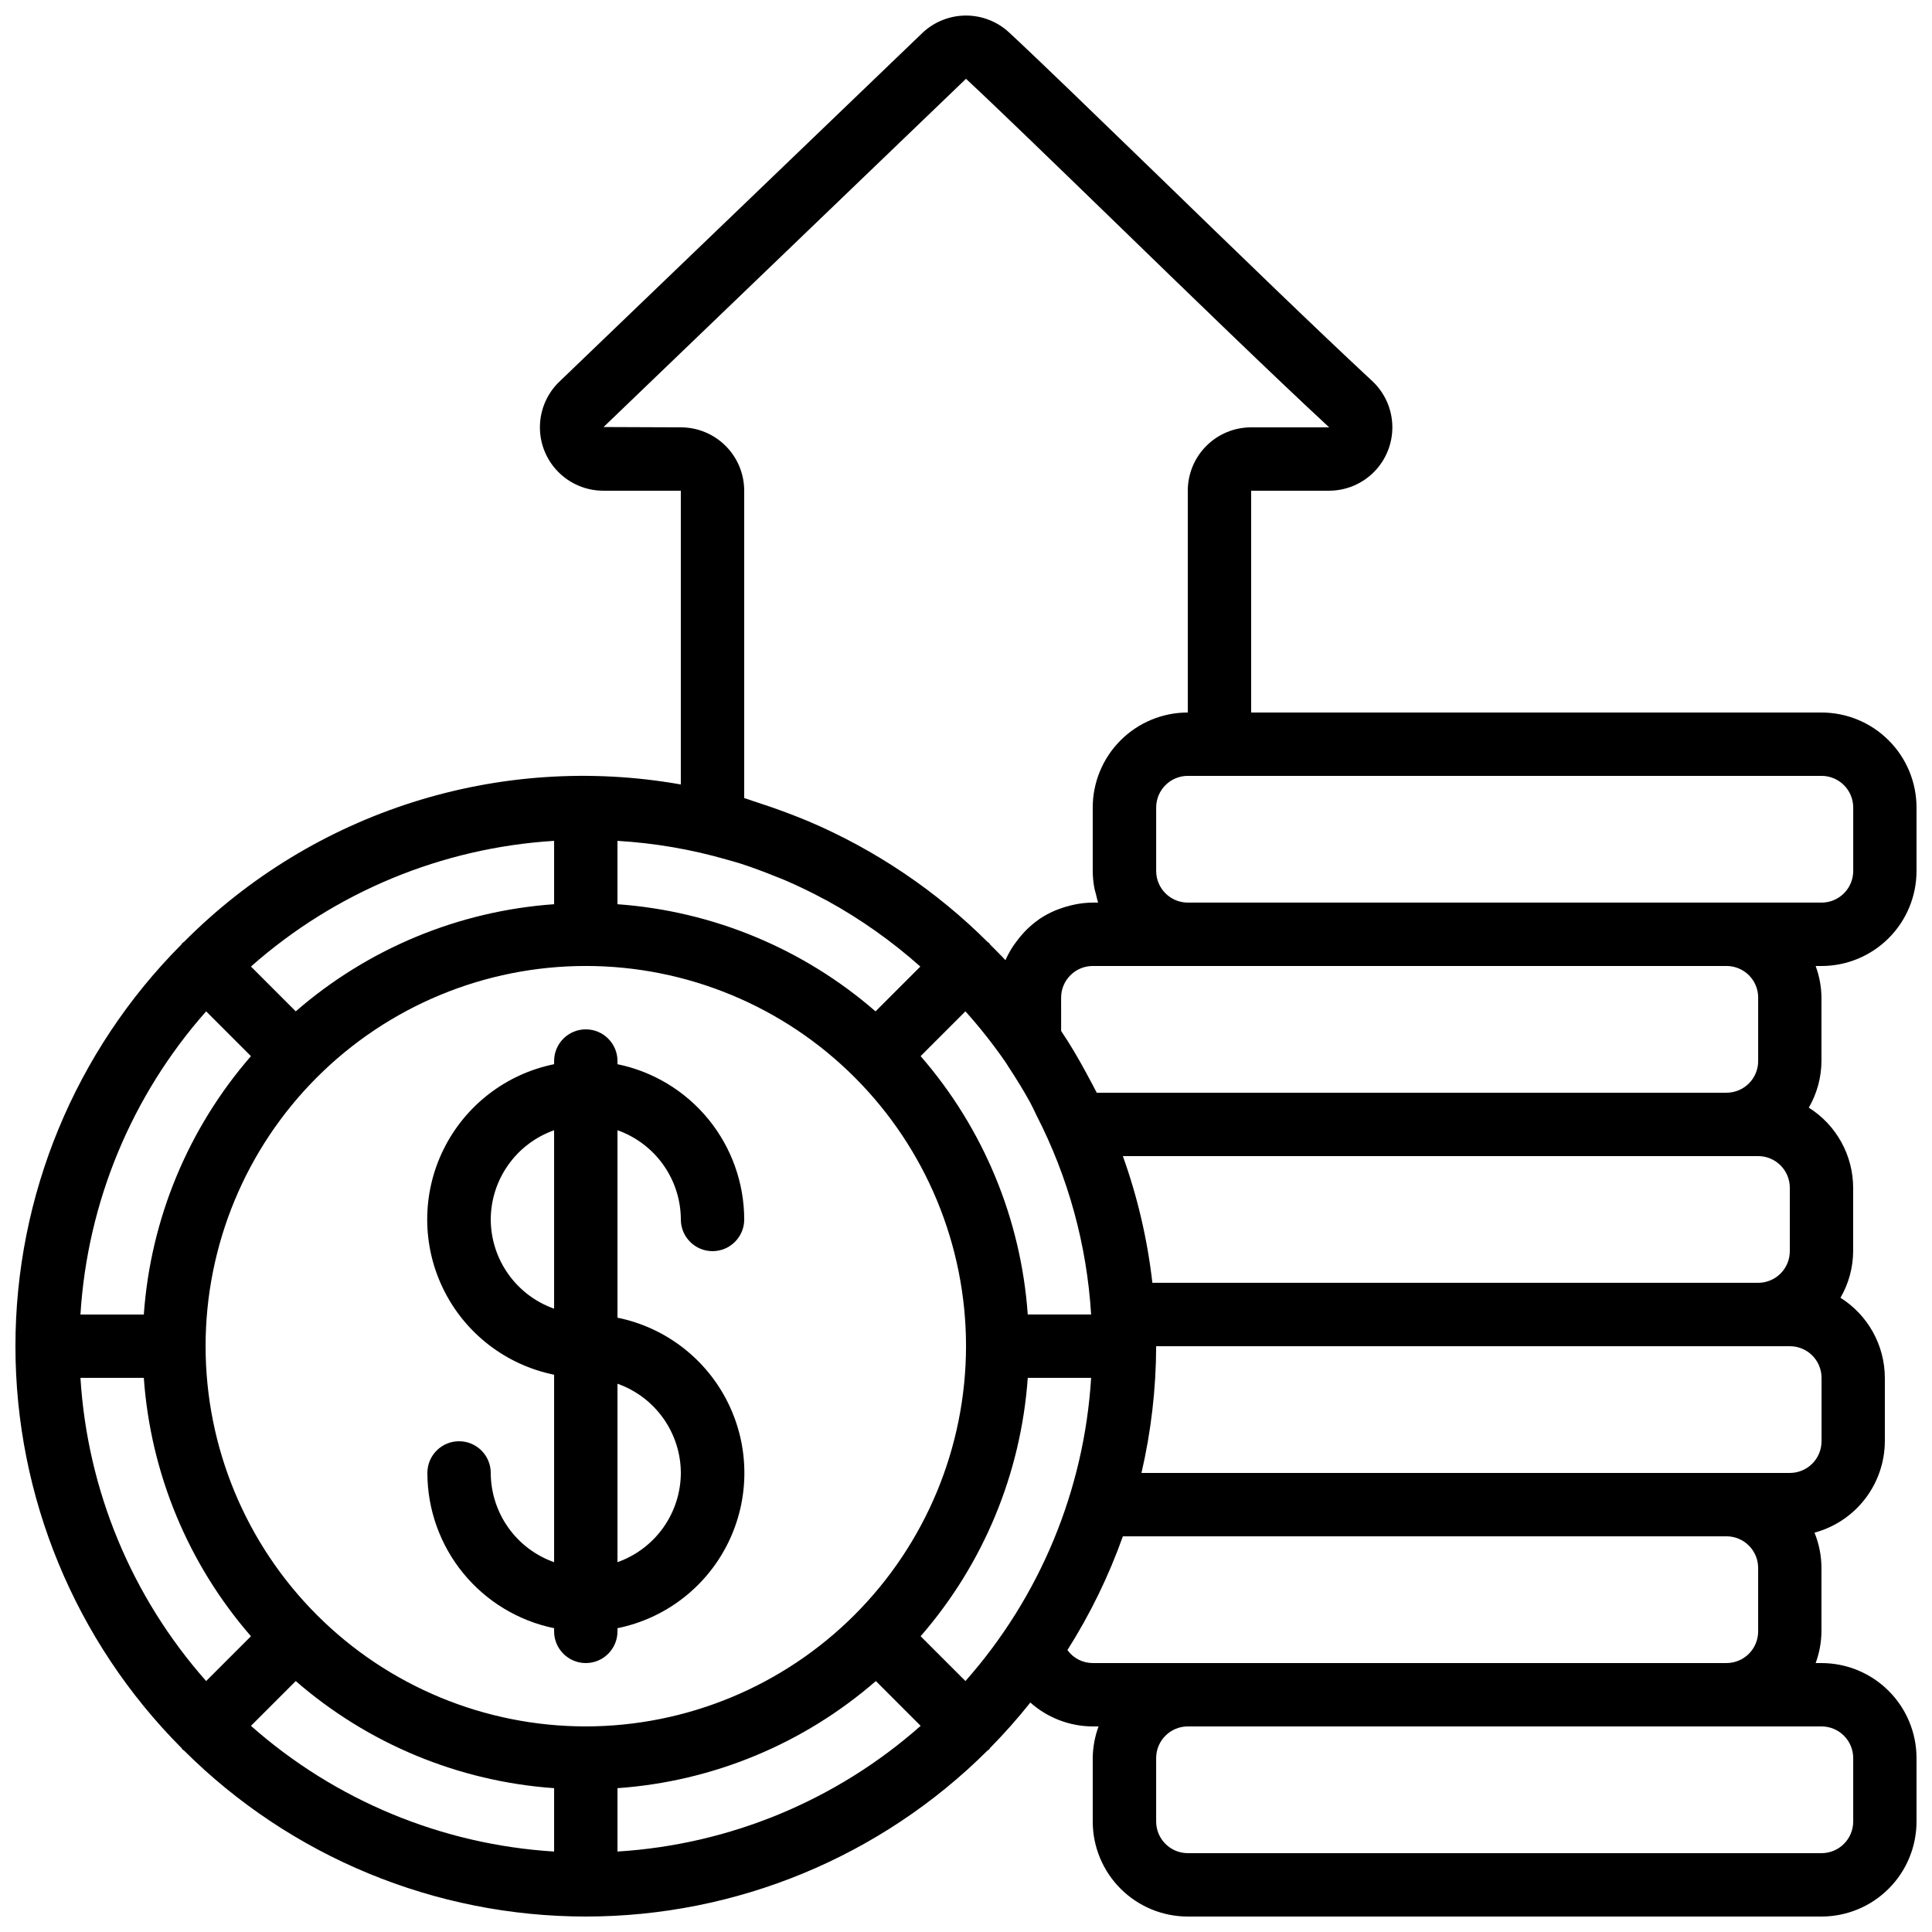 <?xml version="1.0" encoding="UTF-8"?>
<!-- Uploaded to: SVG Repo, www.svgrepo.com, Generator: SVG Repo Mixer Tools -->
<svg width="800px" height="800px" version="1.1" viewBox="144 144 512 512" xmlns="http://www.w3.org/2000/svg">
 <defs>
  <clipPath id="a">
   <path d="m148.09 148.09h503.81v503.81h-503.81z"/>
  </clipPath>
 </defs>
 <g clip-path="url(#a)">
  <path d="m626.71 332.82h-151.14v-58.777h20.57c4.531 0.016 8.875-1.801 12.047-5.035s4.902-7.613 4.797-12.145c-0.102-4.527-2.031-8.82-5.348-11.906-14.578-13.52-37.223-35.477-57.207-54.883-16.734-16.215-31.203-30.23-39.035-37.5-3.129-2.887-7.231-4.477-11.484-4.453s-8.34 1.66-11.434 4.578l-96.043 92.258c-3.309 3.078-5.234 7.363-5.344 11.883-0.113 4.519 1.605 8.895 4.762 12.129 3.156 3.238 7.481 5.066 12.004 5.074h20.57v77.848c-48.082-8.508-97.285 7.09-131.69 41.746-0.117 0.102-0.262 0.133-0.379 0.242-0.117 0.109-0.145 0.262-0.242 0.379-28.191 28.273-44.023 66.57-44.023 106.5 0 39.926 15.832 78.223 44.023 106.5 0.102 0.117 0.133 0.262 0.242 0.379 0.109 0.117 0.262 0.145 0.379 0.242 28.273 28.191 66.57 44.023 106.5 44.023 39.926 0 78.223-15.832 106.5-44.023 0.117-0.102 0.262-0.133 0.379-0.242 0.117-0.109 0.145-0.262 0.242-0.379 3.777-3.828 7.348-7.856 10.695-12.066 4.555 4.055 10.438 6.309 16.535 6.332h1.547-0.004c-0.992 2.688-1.516 5.527-1.543 8.395v16.793c0 6.684 2.652 13.09 7.379 17.812 4.723 4.727 11.129 7.379 17.812 7.379h167.93c6.684 0 13.09-2.652 17.812-7.379 4.727-4.723 7.379-11.129 7.379-17.812v-16.793c0-6.68-2.652-13.086-7.379-17.812-4.723-4.723-11.129-7.375-17.812-7.375h-1.547 0.004c0.996-2.691 1.516-5.531 1.543-8.398v-16.793c-0.008-3.215-0.633-6.394-1.844-9.371 5.328-1.438 10.043-4.582 13.41-8.961 3.367-4.375 5.207-9.734 5.231-15.258v-16.793c-0.016-8.625-4.453-16.641-11.758-21.234 2.176-3.754 3.336-8.012 3.359-12.352v-16.793c-0.016-8.629-4.453-16.645-11.754-21.238 2.176-3.754 3.332-8.012 3.356-12.352v-16.793c-0.027-2.867-0.547-5.707-1.543-8.395h1.543c6.684 0 13.09-2.656 17.812-7.379 4.727-4.727 7.379-11.133 7.379-17.812v-16.793c0-6.684-2.652-13.09-7.379-17.812-4.723-4.727-11.129-7.379-17.812-7.379zm-285.49 22.672v-81.449c0-4.453-1.77-8.727-4.922-11.875-3.148-3.148-7.418-4.918-11.875-4.918l-20.473-0.082 96.047-92.285c7.676 7.121 22.766 21.746 38.742 37.238 20.035 19.465 42.766 41.5 57.5 55.129h-20.672c-4.453 0-8.727 1.77-11.875 4.918-3.148 3.148-4.918 7.422-4.918 11.875v58.777c-6.684 0-13.09 2.652-17.812 7.379-4.727 4.723-7.379 11.129-7.379 17.812v16.793c0.008 1.59 0.168 3.176 0.477 4.734 0.094 0.48 0.25 0.941 0.371 1.41 0.191 0.754 0.336 1.527 0.586 2.25h-1.434c-1.535 0.016-3.062 0.168-4.566 0.465-0.438 0.082-0.84 0.191-1.293 0.293-1.078 0.258-2.137 0.586-3.168 0.98-0.395 0.16-0.797 0.293-1.184 0.469v0.004c-1.332 0.578-2.613 1.273-3.828 2.074-0.082 0.059-0.152 0.133-0.234 0.184-1.109 0.777-2.156 1.641-3.125 2.586-0.32 0.301-0.605 0.621-0.906 0.941-0.738 0.793-1.426 1.637-2.059 2.519-0.242 0.336-0.496 0.664-0.723 1.008-0.785 1.184-1.469 2.434-2.047 3.734-1.328-1.445-2.738-2.797-4.113-4.199-0.094-0.109-0.125-0.242-0.227-0.352-0.102-0.109-0.227-0.117-0.328-0.211-6.742-6.723-14.105-12.793-21.992-18.129l-0.25-0.168h-0.004c-7.957-5.367-16.414-9.965-25.246-13.727l-0.84-0.344c-4.082-1.68-8.242-3.203-12.484-4.578-0.438-0.145-0.84-0.293-1.301-0.43-0.828-0.273-1.609-0.578-2.445-0.828zm268.7 94.883c2.227 0 4.363 0.887 5.938 2.461 1.574 1.574 2.461 3.711 2.461 5.938v16.793c0 2.227-0.887 4.363-2.461 5.938-1.574 1.574-3.711 2.457-5.938 2.457h-160.53c-1.301-11.457-3.93-22.73-7.824-33.586zm-210.07 139.12-11.875-11.875c16.645-19.137 26.605-43.168 28.391-68.469h16.793c-1.832 29.746-13.559 58.023-33.309 80.344zm-234.53-80.344h16.793c1.785 25.301 11.75 49.332 28.391 68.469l-11.875 11.875c-19.75-22.32-31.477-50.598-33.309-80.344zm33.309-97.133 11.875 11.875v-0.004c-16.641 19.141-26.605 43.172-28.391 68.469h-16.793c1.832-29.746 13.559-58.023 33.309-80.34zm138.2-40.152c1.125 0.328 2.25 0.621 3.359 0.973 3.164 1.023 6.273 2.184 9.336 3.426 0.84 0.344 1.68 0.648 2.519 1.008 3.551 1.527 7.019 3.207 10.41 5.039 0.285 0.152 0.586 0.277 0.84 0.438l0.004-0.004c8.824 4.863 17.078 10.703 24.602 17.406l-11.875 11.875h0.004c-19.117-16.629-43.121-26.594-68.395-28.398v-16.793c9.891 0.582 19.684 2.269 29.195 5.031zm79.535 120.49c-1.785-25.297-11.746-49.328-28.391-68.469l11.875-11.875v0.004c3.812 4.25 7.356 8.738 10.605 13.434 0.285 0.41 0.52 0.84 0.797 1.258 2.023 3.055 3.953 6.195 5.734 9.422 0.613 1.125 1.141 2.277 1.68 3.418 8.438 16.41 13.371 34.391 14.492 52.809zm-117.12 109.16c-26.727 0-52.355-10.617-71.25-29.512-18.898-18.898-29.512-44.527-29.512-71.25 0-26.727 10.613-52.355 29.512-71.25 18.895-18.898 44.523-29.512 71.25-29.512 26.723 0 52.352 10.613 71.246 29.512 18.898 18.895 29.516 44.523 29.516 71.25-0.031 26.715-10.656 52.324-29.547 71.215-18.891 18.891-44.5 29.516-71.215 29.547zm-8.398-217.89c-25.297 1.785-49.328 11.75-68.469 28.391l-11.871-11.875c22.316-19.75 50.594-31.473 80.34-33.309zm-68.469 205.87c19.141 16.641 43.172 26.605 68.469 28.387v16.793c-29.746-1.832-58.023-13.559-80.34-33.309zm85.262 28.387c25.301-1.781 49.332-11.746 68.469-28.387l11.875 11.875-0.004-0.004c-22.316 19.75-50.594 31.477-80.34 33.309zm327.48-7.969v16.793c0 2.231-0.883 4.363-2.461 5.938-1.574 1.578-3.707 2.461-5.938 2.461h-167.93c-4.637 0-8.398-3.758-8.398-8.398v-16.793c0-4.637 3.762-8.395 8.398-8.395h167.93c2.231 0 4.363 0.883 5.938 2.457 1.578 1.574 2.461 3.711 2.461 5.938zm-176.33-25.188h-25.191c-2.664 0-5.164-1.281-6.719-3.445 6.004-9.469 10.934-19.582 14.695-30.145h159.96c2.227 0 4.363 0.887 5.938 2.461 1.574 1.574 2.457 3.711 2.457 5.938v16.793c0 2.227-0.883 4.363-2.457 5.938-1.574 1.574-3.711 2.461-5.938 2.461zm167.94-58.777-0.004-0.004c0 2.231-0.883 4.363-2.457 5.938-1.574 1.578-3.711 2.461-5.938 2.461h-171.83c2.555-11.016 3.859-22.281 3.894-33.586h167.94c2.227 0 4.363 0.883 5.938 2.457 1.574 1.574 2.457 3.711 2.457 5.938zm-16.797-117.56v16.793c0 2.227-0.883 4.363-2.457 5.938-1.574 1.574-3.711 2.461-5.938 2.461h-166.89c-0.664-1.359-1.426-2.68-2.133-4.023-0.234-0.43-0.453-0.84-0.688-1.293-2.047-3.762-4.199-7.473-6.617-11.051l-0.004-8.824c0-4.637 3.762-8.395 8.398-8.395h167.94c2.227 0 4.363 0.883 5.938 2.457 1.574 1.574 2.457 3.711 2.457 5.938zm25.191-33.586c0 2.227-0.883 4.363-2.461 5.938-1.574 1.574-3.707 2.457-5.938 2.457h-167.93c-4.637 0-8.398-3.758-8.398-8.395v-16.793c0-4.641 3.762-8.398 8.398-8.398h167.93c2.231 0 4.363 0.887 5.938 2.461 1.578 1.574 2.461 3.711 2.461 5.938z"/>
 </g>
 <path d="m324.43 467.17c0 4.641 3.762 8.398 8.398 8.398s8.398-3.758 8.398-8.398c-0.016-9.672-3.363-19.047-9.48-26.543-6.117-7.496-14.633-12.652-24.109-14.602v-0.84c0-4.637-3.758-8.395-8.395-8.395-4.641 0-8.398 3.758-8.398 8.395v0.84c-12.754 2.59-23.586 10.949-29.324 22.625-5.742 11.68-5.742 25.359 0 37.039 5.738 11.68 16.57 20.035 29.324 22.625v49.684c-4.894-1.73-9.137-4.93-12.145-9.164-3.004-4.234-4.629-9.297-4.648-14.488 0-4.637-3.762-8.398-8.398-8.398-4.637 0-8.395 3.762-8.395 8.398 0.012 9.676 3.359 19.051 9.477 26.543 6.117 7.496 14.633 12.652 24.109 14.602v0.84c0 4.637 3.758 8.398 8.398 8.398 4.637 0 8.395-3.762 8.395-8.398v-0.84c12.754-2.59 23.586-10.945 29.324-22.625 5.742-11.68 5.742-25.359 0-37.039-5.738-11.68-16.57-20.035-29.324-22.625v-49.676c4.894 1.73 9.137 4.93 12.141 9.164 3.008 4.231 4.633 9.289 4.652 14.48zm-50.383 0h0.004c0.02-5.191 1.645-10.25 4.652-14.48 3.004-4.234 7.246-7.434 12.141-9.164v47.293c-4.894-1.73-9.137-4.934-12.141-9.164-3.008-4.234-4.633-9.293-4.652-14.484zm50.383 67.176c-0.02 5.191-1.645 10.25-4.652 14.48-3.004 4.234-7.246 7.434-12.141 9.164v-47.289c4.894 1.73 9.137 4.93 12.141 9.164 3.008 4.231 4.633 9.289 4.652 14.48z"/>
</svg>